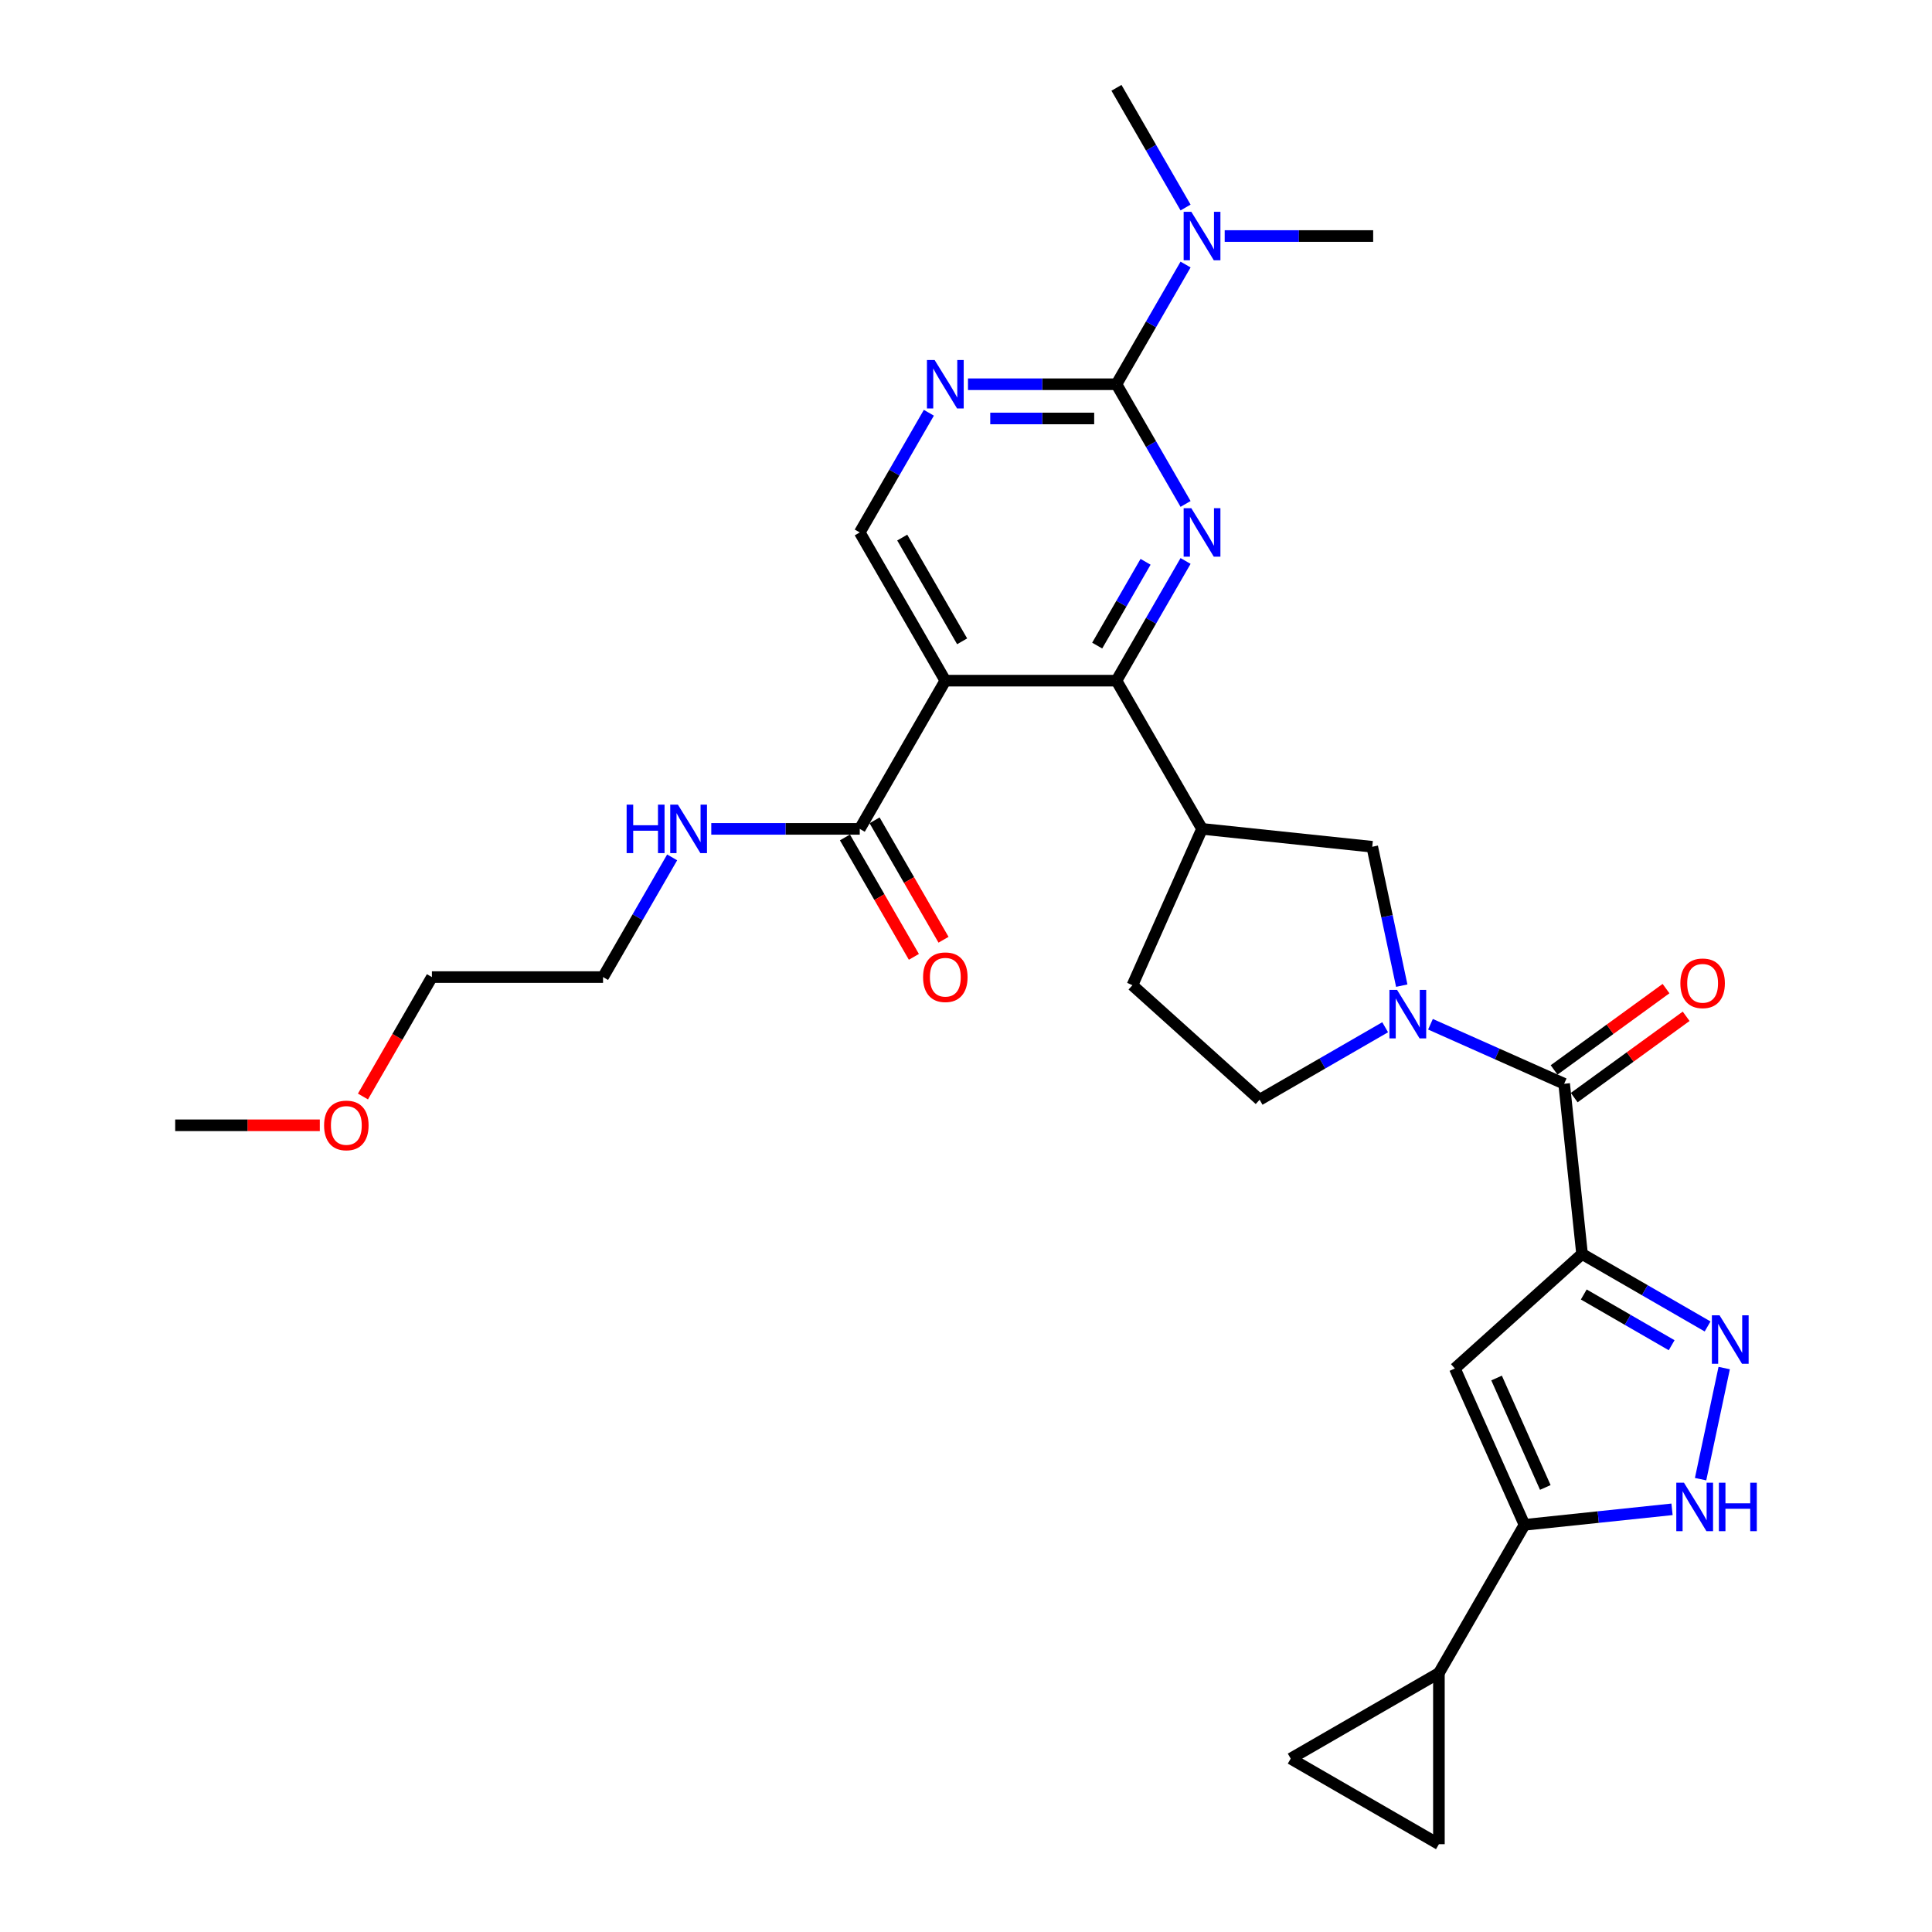 <?xml version='1.0' encoding='iso-8859-1'?>
<svg version='1.1' baseProfile='full'
              xmlns='http://www.w3.org/2000/svg'
                      xmlns:rdkit='http://www.rdkit.org/xml'
                      xmlns:xlink='http://www.w3.org/1999/xlink'
                  xml:space='preserve'
width='1000px' height='1000px' viewBox='0 0 1000 1000'>
<!-- END OF HEADER -->
<rect style='opacity:1.0;fill:#FFFFFF;stroke:none' width='1000' height='1000' x='0' y='0'> </rect>
<path class='bond-3' d='M 818.867,649.054 L 851.359,667.814' style='fill:none;fill-rule:evenodd;stroke:#000000;stroke-width:6px;stroke-linecap:butt;stroke-linejoin:miter;stroke-opacity:1' />
<path class='bond-3' d='M 851.359,667.814 L 883.852,686.574' style='fill:none;fill-rule:evenodd;stroke:#0000FF;stroke-width:6px;stroke-linecap:butt;stroke-linejoin:miter;stroke-opacity:1' />
<path class='bond-3' d='M 819.756,670.025 L 842.501,683.157' style='fill:none;fill-rule:evenodd;stroke:#000000;stroke-width:6px;stroke-linecap:butt;stroke-linejoin:miter;stroke-opacity:1' />
<path class='bond-3' d='M 842.501,683.157 L 865.246,696.289' style='fill:none;fill-rule:evenodd;stroke:#0000FF;stroke-width:6px;stroke-linecap:butt;stroke-linejoin:miter;stroke-opacity:1' />
<path class='bond-6' d='M 818.867,649.054 L 809.607,560.958' style='fill:none;fill-rule:evenodd;stroke:#000000;stroke-width:6px;stroke-linecap:butt;stroke-linejoin:miter;stroke-opacity:1' />
<path class='bond-7' d='M 818.867,649.054 L 753.038,708.327' style='fill:none;fill-rule:evenodd;stroke:#000000;stroke-width:6px;stroke-linecap:butt;stroke-linejoin:miter;stroke-opacity:1' />
<path class='bond-0' d='M 613.65,290.354 L 595.765,321.332' style='fill:none;fill-rule:evenodd;stroke:#0000FF;stroke-width:6px;stroke-linecap:butt;stroke-linejoin:miter;stroke-opacity:1' />
<path class='bond-0' d='M 595.765,321.332 L 577.88,352.31' style='fill:none;fill-rule:evenodd;stroke:#000000;stroke-width:6px;stroke-linecap:butt;stroke-linejoin:miter;stroke-opacity:1' />
<path class='bond-0' d='M 592.942,290.789 L 580.422,312.474' style='fill:none;fill-rule:evenodd;stroke:#0000FF;stroke-width:6px;stroke-linecap:butt;stroke-linejoin:miter;stroke-opacity:1' />
<path class='bond-0' d='M 580.422,312.474 L 567.903,334.158' style='fill:none;fill-rule:evenodd;stroke:#000000;stroke-width:6px;stroke-linecap:butt;stroke-linejoin:miter;stroke-opacity:1' />
<path class='bond-5' d='M 613.65,260.838 L 595.765,229.86' style='fill:none;fill-rule:evenodd;stroke:#0000FF;stroke-width:6px;stroke-linecap:butt;stroke-linejoin:miter;stroke-opacity:1' />
<path class='bond-5' d='M 595.765,229.86 L 577.88,198.882' style='fill:none;fill-rule:evenodd;stroke:#000000;stroke-width:6px;stroke-linecap:butt;stroke-linejoin:miter;stroke-opacity:1' />
<path class='bond-1' d='M 577.88,352.31 L 622.171,429.024' style='fill:none;fill-rule:evenodd;stroke:#000000;stroke-width:6px;stroke-linecap:butt;stroke-linejoin:miter;stroke-opacity:1' />
<path class='bond-2' d='M 577.88,352.31 L 489.298,352.31' style='fill:none;fill-rule:evenodd;stroke:#000000;stroke-width:6px;stroke-linecap:butt;stroke-linejoin:miter;stroke-opacity:1' />
<path class='bond-12' d='M 489.298,352.31 L 445.008,429.024' style='fill:none;fill-rule:evenodd;stroke:#000000;stroke-width:6px;stroke-linecap:butt;stroke-linejoin:miter;stroke-opacity:1' />
<path class='bond-15' d='M 489.298,352.31 L 445.008,275.596' style='fill:none;fill-rule:evenodd;stroke:#000000;stroke-width:6px;stroke-linecap:butt;stroke-linejoin:miter;stroke-opacity:1' />
<path class='bond-15' d='M 497.998,331.945 L 466.994,278.245' style='fill:none;fill-rule:evenodd;stroke:#000000;stroke-width:6px;stroke-linecap:butt;stroke-linejoin:miter;stroke-opacity:1' />
<path class='bond-9' d='M 892.444,708.103 L 880.22,765.61' style='fill:none;fill-rule:evenodd;stroke:#0000FF;stroke-width:6px;stroke-linecap:butt;stroke-linejoin:miter;stroke-opacity:1' />
<path class='bond-4' d='M 740.412,530.15 L 775.01,545.554' style='fill:none;fill-rule:evenodd;stroke:#0000FF;stroke-width:6px;stroke-linecap:butt;stroke-linejoin:miter;stroke-opacity:1' />
<path class='bond-4' d='M 775.01,545.554 L 809.607,560.958' style='fill:none;fill-rule:evenodd;stroke:#000000;stroke-width:6px;stroke-linecap:butt;stroke-linejoin:miter;stroke-opacity:1' />
<path class='bond-14' d='M 725.547,510.171 L 717.907,474.227' style='fill:none;fill-rule:evenodd;stroke:#0000FF;stroke-width:6px;stroke-linecap:butt;stroke-linejoin:miter;stroke-opacity:1' />
<path class='bond-14' d='M 717.907,474.227 L 710.267,438.283' style='fill:none;fill-rule:evenodd;stroke:#000000;stroke-width:6px;stroke-linecap:butt;stroke-linejoin:miter;stroke-opacity:1' />
<path class='bond-19' d='M 716.956,531.7 L 684.463,550.46' style='fill:none;fill-rule:evenodd;stroke:#0000FF;stroke-width:6px;stroke-linecap:butt;stroke-linejoin:miter;stroke-opacity:1' />
<path class='bond-19' d='M 684.463,550.46 L 651.97,569.219' style='fill:none;fill-rule:evenodd;stroke:#000000;stroke-width:6px;stroke-linecap:butt;stroke-linejoin:miter;stroke-opacity:1' />
<path class='bond-18' d='M 577.88,198.882 L 595.765,167.904' style='fill:none;fill-rule:evenodd;stroke:#000000;stroke-width:6px;stroke-linecap:butt;stroke-linejoin:miter;stroke-opacity:1' />
<path class='bond-18' d='M 595.765,167.904 L 613.65,136.926' style='fill:none;fill-rule:evenodd;stroke:#0000FF;stroke-width:6px;stroke-linecap:butt;stroke-linejoin:miter;stroke-opacity:1' />
<path class='bond-33' d='M 577.88,198.882 L 539.453,198.882' style='fill:none;fill-rule:evenodd;stroke:#000000;stroke-width:6px;stroke-linecap:butt;stroke-linejoin:miter;stroke-opacity:1' />
<path class='bond-33' d='M 539.453,198.882 L 501.027,198.882' style='fill:none;fill-rule:evenodd;stroke:#0000FF;stroke-width:6px;stroke-linecap:butt;stroke-linejoin:miter;stroke-opacity:1' />
<path class='bond-33' d='M 566.352,216.598 L 539.453,216.598' style='fill:none;fill-rule:evenodd;stroke:#000000;stroke-width:6px;stroke-linecap:butt;stroke-linejoin:miter;stroke-opacity:1' />
<path class='bond-33' d='M 539.453,216.598 L 512.555,216.598' style='fill:none;fill-rule:evenodd;stroke:#0000FF;stroke-width:6px;stroke-linecap:butt;stroke-linejoin:miter;stroke-opacity:1' />
<path class='bond-20' d='M 814.814,568.124 L 843.781,547.079' style='fill:none;fill-rule:evenodd;stroke:#000000;stroke-width:6px;stroke-linecap:butt;stroke-linejoin:miter;stroke-opacity:1' />
<path class='bond-20' d='M 843.781,547.079 L 872.748,526.033' style='fill:none;fill-rule:evenodd;stroke:#FF0000;stroke-width:6px;stroke-linecap:butt;stroke-linejoin:miter;stroke-opacity:1' />
<path class='bond-20' d='M 804.401,553.792 L 833.367,532.746' style='fill:none;fill-rule:evenodd;stroke:#000000;stroke-width:6px;stroke-linecap:butt;stroke-linejoin:miter;stroke-opacity:1' />
<path class='bond-20' d='M 833.367,532.746 L 862.334,511.7' style='fill:none;fill-rule:evenodd;stroke:#FF0000;stroke-width:6px;stroke-linecap:butt;stroke-linejoin:miter;stroke-opacity:1' />
<path class='bond-8' d='M 753.038,708.327 L 789.067,789.25' style='fill:none;fill-rule:evenodd;stroke:#000000;stroke-width:6px;stroke-linecap:butt;stroke-linejoin:miter;stroke-opacity:1' />
<path class='bond-8' d='M 774.627,713.26 L 799.847,769.906' style='fill:none;fill-rule:evenodd;stroke:#000000;stroke-width:6px;stroke-linecap:butt;stroke-linejoin:miter;stroke-opacity:1' />
<path class='bond-13' d='M 789.067,789.25 L 744.776,865.964' style='fill:none;fill-rule:evenodd;stroke:#000000;stroke-width:6px;stroke-linecap:butt;stroke-linejoin:miter;stroke-opacity:1' />
<path class='bond-30' d='M 789.067,789.25 L 827.251,785.237' style='fill:none;fill-rule:evenodd;stroke:#000000;stroke-width:6px;stroke-linecap:butt;stroke-linejoin:miter;stroke-opacity:1' />
<path class='bond-30' d='M 827.251,785.237 L 865.435,781.224' style='fill:none;fill-rule:evenodd;stroke:#0000FF;stroke-width:6px;stroke-linecap:butt;stroke-linejoin:miter;stroke-opacity:1' />
<path class='bond-10' d='M 622.171,429.024 L 710.267,438.283' style='fill:none;fill-rule:evenodd;stroke:#000000;stroke-width:6px;stroke-linecap:butt;stroke-linejoin:miter;stroke-opacity:1' />
<path class='bond-32' d='M 622.171,429.024 L 586.141,509.947' style='fill:none;fill-rule:evenodd;stroke:#000000;stroke-width:6px;stroke-linecap:butt;stroke-linejoin:miter;stroke-opacity:1' />
<path class='bond-11' d='M 480.778,213.64 L 462.893,244.618' style='fill:none;fill-rule:evenodd;stroke:#0000FF;stroke-width:6px;stroke-linecap:butt;stroke-linejoin:miter;stroke-opacity:1' />
<path class='bond-11' d='M 462.893,244.618 L 445.008,275.596' style='fill:none;fill-rule:evenodd;stroke:#000000;stroke-width:6px;stroke-linecap:butt;stroke-linejoin:miter;stroke-opacity:1' />
<path class='bond-22' d='M 437.336,433.453 L 455.181,464.36' style='fill:none;fill-rule:evenodd;stroke:#000000;stroke-width:6px;stroke-linecap:butt;stroke-linejoin:miter;stroke-opacity:1' />
<path class='bond-22' d='M 455.181,464.36 L 473.025,495.267' style='fill:none;fill-rule:evenodd;stroke:#FF0000;stroke-width:6px;stroke-linecap:butt;stroke-linejoin:miter;stroke-opacity:1' />
<path class='bond-22' d='M 452.679,424.595 L 470.523,455.502' style='fill:none;fill-rule:evenodd;stroke:#000000;stroke-width:6px;stroke-linecap:butt;stroke-linejoin:miter;stroke-opacity:1' />
<path class='bond-22' d='M 470.523,455.502 L 488.368,486.409' style='fill:none;fill-rule:evenodd;stroke:#FF0000;stroke-width:6px;stroke-linecap:butt;stroke-linejoin:miter;stroke-opacity:1' />
<path class='bond-23' d='M 445.008,429.024 L 406.581,429.024' style='fill:none;fill-rule:evenodd;stroke:#000000;stroke-width:6px;stroke-linecap:butt;stroke-linejoin:miter;stroke-opacity:1' />
<path class='bond-23' d='M 406.581,429.024 L 368.154,429.024' style='fill:none;fill-rule:evenodd;stroke:#0000FF;stroke-width:6px;stroke-linecap:butt;stroke-linejoin:miter;stroke-opacity:1' />
<path class='bond-16' d='M 744.776,865.964 L 744.776,954.545' style='fill:none;fill-rule:evenodd;stroke:#000000;stroke-width:6px;stroke-linecap:butt;stroke-linejoin:miter;stroke-opacity:1' />
<path class='bond-17' d='M 744.776,865.964 L 668.062,910.255' style='fill:none;fill-rule:evenodd;stroke:#000000;stroke-width:6px;stroke-linecap:butt;stroke-linejoin:miter;stroke-opacity:1' />
<path class='bond-31' d='M 744.776,954.545 L 668.062,910.255' style='fill:none;fill-rule:evenodd;stroke:#000000;stroke-width:6px;stroke-linecap:butt;stroke-linejoin:miter;stroke-opacity:1' />
<path class='bond-25' d='M 633.899,122.168 L 672.326,122.168' style='fill:none;fill-rule:evenodd;stroke:#0000FF;stroke-width:6px;stroke-linecap:butt;stroke-linejoin:miter;stroke-opacity:1' />
<path class='bond-25' d='M 672.326,122.168 L 710.752,122.168' style='fill:none;fill-rule:evenodd;stroke:#000000;stroke-width:6px;stroke-linecap:butt;stroke-linejoin:miter;stroke-opacity:1' />
<path class='bond-26' d='M 613.65,107.411 L 595.765,76.433' style='fill:none;fill-rule:evenodd;stroke:#0000FF;stroke-width:6px;stroke-linecap:butt;stroke-linejoin:miter;stroke-opacity:1' />
<path class='bond-26' d='M 595.765,76.433 L 577.88,45.455' style='fill:none;fill-rule:evenodd;stroke:#000000;stroke-width:6px;stroke-linecap:butt;stroke-linejoin:miter;stroke-opacity:1' />
<path class='bond-21' d='M 651.97,569.219 L 586.141,509.947' style='fill:none;fill-rule:evenodd;stroke:#000000;stroke-width:6px;stroke-linecap:butt;stroke-linejoin:miter;stroke-opacity:1' />
<path class='bond-27' d='M 347.906,443.781 L 330.021,474.759' style='fill:none;fill-rule:evenodd;stroke:#0000FF;stroke-width:6px;stroke-linecap:butt;stroke-linejoin:miter;stroke-opacity:1' />
<path class='bond-27' d='M 330.021,474.759 L 312.135,505.738' style='fill:none;fill-rule:evenodd;stroke:#000000;stroke-width:6px;stroke-linecap:butt;stroke-linejoin:miter;stroke-opacity:1' />
<path class='bond-24' d='M 187.865,567.552 L 205.71,536.645' style='fill:none;fill-rule:evenodd;stroke:#FF0000;stroke-width:6px;stroke-linecap:butt;stroke-linejoin:miter;stroke-opacity:1' />
<path class='bond-24' d='M 205.71,536.645 L 223.554,505.738' style='fill:none;fill-rule:evenodd;stroke:#000000;stroke-width:6px;stroke-linecap:butt;stroke-linejoin:miter;stroke-opacity:1' />
<path class='bond-29' d='M 165.533,582.451 L 128.107,582.451' style='fill:none;fill-rule:evenodd;stroke:#FF0000;stroke-width:6px;stroke-linecap:butt;stroke-linejoin:miter;stroke-opacity:1' />
<path class='bond-29' d='M 128.107,582.451 L 90.682,582.451' style='fill:none;fill-rule:evenodd;stroke:#000000;stroke-width:6px;stroke-linecap:butt;stroke-linejoin:miter;stroke-opacity:1' />
<path class='bond-28' d='M 312.135,505.738 L 223.554,505.738' style='fill:none;fill-rule:evenodd;stroke:#000000;stroke-width:6px;stroke-linecap:butt;stroke-linejoin:miter;stroke-opacity:1' />
<path  class='atom-1' d='M 616.625 263.053
L 624.846 276.34
Q 625.661 277.651, 626.972 280.025
Q 628.283 282.399, 628.354 282.541
L 628.354 263.053
L 631.684 263.053
L 631.684 288.139
L 628.247 288.139
L 619.425 273.612
Q 618.397 271.911, 617.299 269.962
Q 616.236 268.013, 615.917 267.411
L 615.917 288.139
L 612.657 288.139
L 612.657 263.053
L 616.625 263.053
' fill='#0000FF'/>
<path  class='atom-4' d='M 890.035 680.802
L 898.256 694.089
Q 899.07 695.4, 900.381 697.774
Q 901.692 700.148, 901.763 700.29
L 901.763 680.802
L 905.094 680.802
L 905.094 705.888
L 901.657 705.888
L 892.834 691.361
Q 891.807 689.66, 890.708 687.711
Q 889.645 685.762, 889.327 685.16
L 889.327 705.888
L 886.067 705.888
L 886.067 680.802
L 890.035 680.802
' fill='#0000FF'/>
<path  class='atom-5' d='M 723.139 512.386
L 731.359 525.673
Q 732.174 526.984, 733.485 529.358
Q 734.796 531.732, 734.867 531.874
L 734.867 512.386
L 738.198 512.386
L 738.198 537.472
L 734.761 537.472
L 725.938 522.945
Q 724.91 521.244, 723.812 519.295
Q 722.749 517.346, 722.43 516.744
L 722.43 537.472
L 719.17 537.472
L 719.17 512.386
L 723.139 512.386
' fill='#0000FF'/>
<path  class='atom-10' d='M 871.618 767.448
L 879.838 780.735
Q 880.653 782.046, 881.964 784.42
Q 883.275 786.794, 883.346 786.936
L 883.346 767.448
L 886.677 767.448
L 886.677 792.534
L 883.24 792.534
L 874.417 778.007
Q 873.39 776.306, 872.291 774.357
Q 871.228 772.408, 870.909 771.806
L 870.909 792.534
L 867.65 792.534
L 867.65 767.448
L 871.618 767.448
' fill='#0000FF'/>
<path  class='atom-10' d='M 889.689 767.448
L 893.09 767.448
L 893.09 778.113
L 905.917 778.113
L 905.917 767.448
L 909.318 767.448
L 909.318 792.534
L 905.917 792.534
L 905.917 780.948
L 893.09 780.948
L 893.09 792.534
L 889.689 792.534
L 889.689 767.448
' fill='#0000FF'/>
<path  class='atom-12' d='M 483.753 186.339
L 491.974 199.626
Q 492.789 200.937, 494.1 203.311
Q 495.411 205.685, 495.481 205.827
L 495.481 186.339
L 498.812 186.339
L 498.812 211.425
L 495.375 211.425
L 486.552 196.898
Q 485.525 195.197, 484.426 193.248
Q 483.363 191.3, 483.045 190.697
L 483.045 211.425
L 479.785 211.425
L 479.785 186.339
L 483.753 186.339
' fill='#0000FF'/>
<path  class='atom-19' d='M 616.625 109.625
L 624.846 122.912
Q 625.661 124.223, 626.972 126.597
Q 628.283 128.971, 628.354 129.113
L 628.354 109.625
L 631.684 109.625
L 631.684 134.712
L 628.247 134.712
L 619.425 120.184
Q 618.397 118.483, 617.299 116.535
Q 616.236 114.586, 615.917 113.983
L 615.917 134.712
L 612.657 134.712
L 612.657 109.625
L 616.625 109.625
' fill='#0000FF'/>
<path  class='atom-21' d='M 869.756 508.962
Q 869.756 502.939, 872.732 499.572
Q 875.708 496.206, 881.271 496.206
Q 886.834 496.206, 889.81 499.572
Q 892.787 502.939, 892.787 508.962
Q 892.787 515.056, 889.775 518.529
Q 886.763 521.966, 881.271 521.966
Q 875.744 521.966, 872.732 518.529
Q 869.756 515.092, 869.756 508.962
M 881.271 519.131
Q 885.098 519.131, 887.153 516.58
Q 889.244 513.993, 889.244 508.962
Q 889.244 504.037, 887.153 501.557
Q 885.098 499.041, 881.271 499.041
Q 877.444 499.041, 875.354 501.521
Q 873.299 504.001, 873.299 508.962
Q 873.299 514.029, 875.354 516.58
Q 877.444 519.131, 881.271 519.131
' fill='#FF0000'/>
<path  class='atom-23' d='M 477.783 505.808
Q 477.783 499.785, 480.759 496.419
Q 483.735 493.053, 489.298 493.053
Q 494.861 493.053, 497.838 496.419
Q 500.814 499.785, 500.814 505.808
Q 500.814 511.903, 497.802 515.375
Q 494.79 518.812, 489.298 518.812
Q 483.771 518.812, 480.759 515.375
Q 477.783 511.938, 477.783 505.808
M 489.298 515.978
Q 493.125 515.978, 495.18 513.426
Q 497.271 510.84, 497.271 505.808
Q 497.271 500.883, 495.18 498.403
Q 493.125 495.887, 489.298 495.887
Q 485.472 495.887, 483.381 498.368
Q 481.326 500.848, 481.326 505.808
Q 481.326 510.875, 483.381 513.426
Q 485.472 515.978, 489.298 515.978
' fill='#FF0000'/>
<path  class='atom-24' d='M 324.342 416.481
L 327.743 416.481
L 327.743 427.146
L 340.57 427.146
L 340.57 416.481
L 343.972 416.481
L 343.972 441.567
L 340.57 441.567
L 340.57 429.98
L 327.743 429.98
L 327.743 441.567
L 324.342 441.567
L 324.342 416.481
' fill='#0000FF'/>
<path  class='atom-24' d='M 350.881 416.481
L 359.101 429.768
Q 359.916 431.079, 361.227 433.453
Q 362.538 435.827, 362.609 435.968
L 362.609 416.481
L 365.94 416.481
L 365.94 441.567
L 362.503 441.567
L 353.68 427.039
Q 352.653 425.339, 351.554 423.39
Q 350.491 421.441, 350.172 420.839
L 350.172 441.567
L 346.913 441.567
L 346.913 416.481
L 350.881 416.481
' fill='#0000FF'/>
<path  class='atom-25' d='M 167.748 582.522
Q 167.748 576.499, 170.724 573.133
Q 173.7 569.766, 179.263 569.766
Q 184.826 569.766, 187.802 573.133
Q 190.779 576.499, 190.779 582.522
Q 190.779 588.617, 187.767 592.089
Q 184.755 595.526, 179.263 595.526
Q 173.736 595.526, 170.724 592.089
Q 167.748 588.652, 167.748 582.522
M 179.263 592.691
Q 183.09 592.691, 185.145 590.14
Q 187.236 587.554, 187.236 582.522
Q 187.236 577.597, 185.145 575.117
Q 183.09 572.601, 179.263 572.601
Q 175.436 572.601, 173.346 575.081
Q 171.291 577.562, 171.291 582.522
Q 171.291 587.589, 173.346 590.14
Q 175.436 592.691, 179.263 592.691
' fill='#FF0000'/>
</svg>
